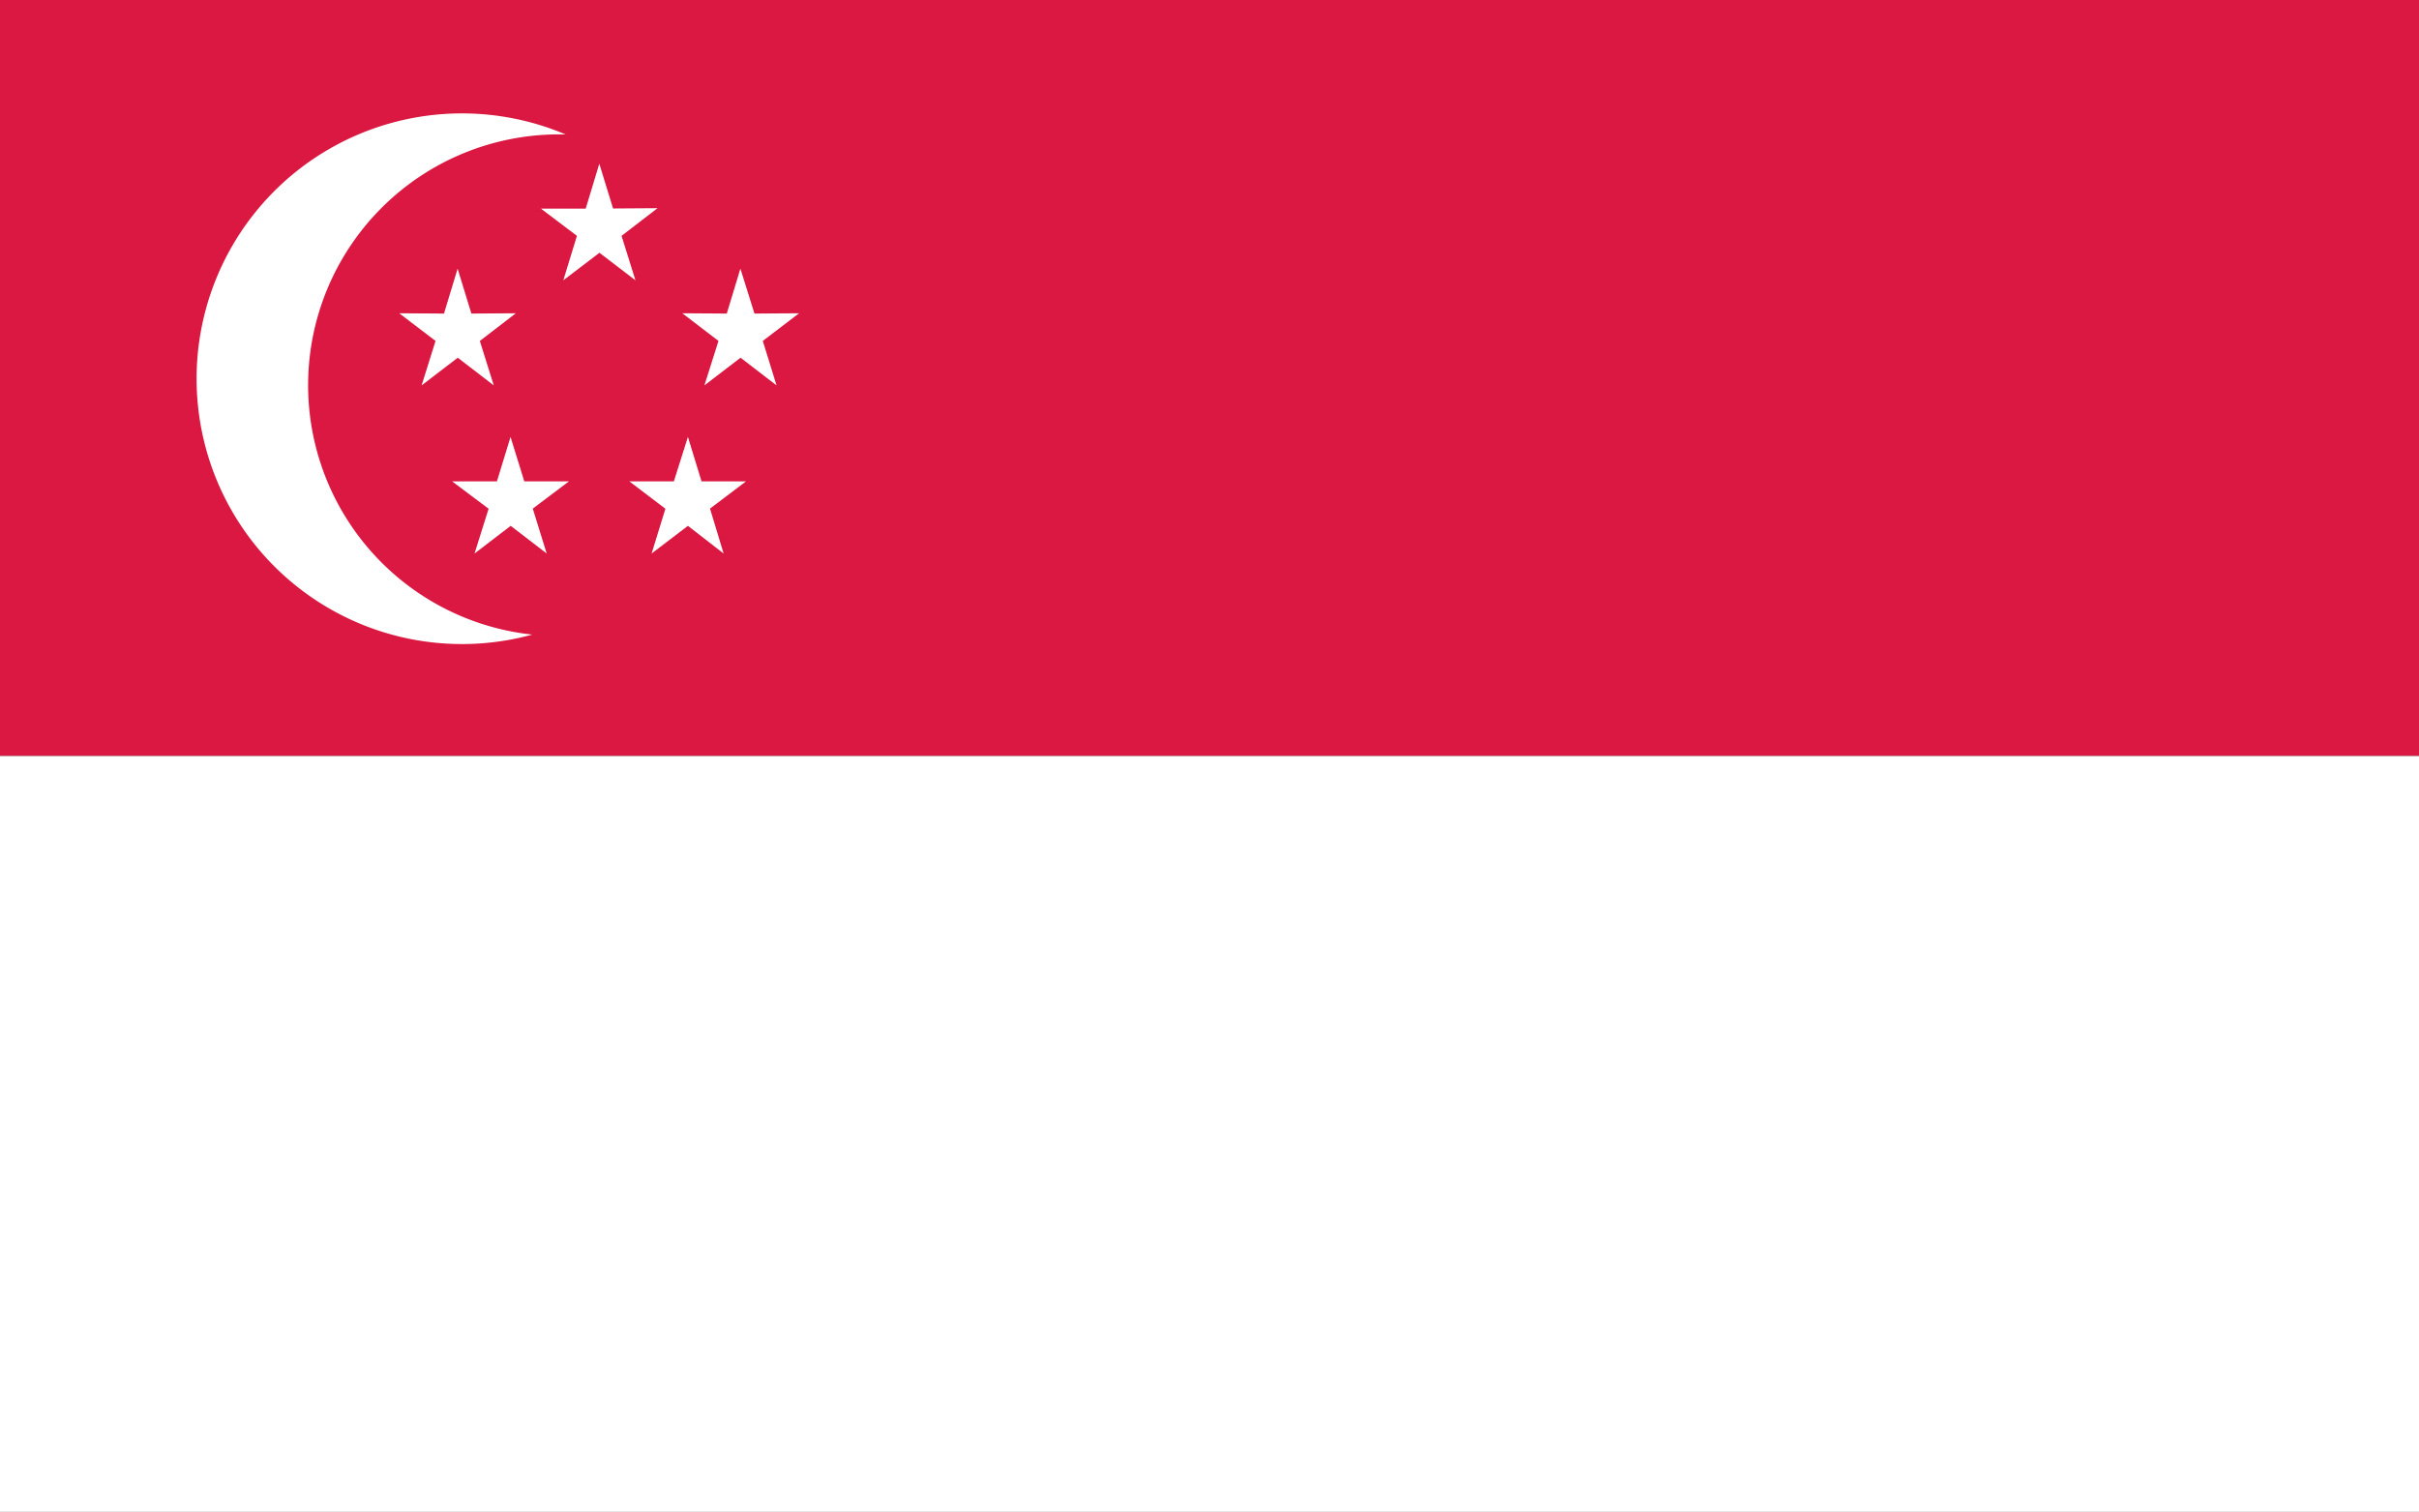 <?xml version="1.0" standalone="no"?><!DOCTYPE svg PUBLIC "-//W3C//DTD SVG 1.1//EN" "http://www.w3.org/Graphics/SVG/1.1/DTD/svg11.dtd"><svg t="1759995876068" class="icon" viewBox="0 0 1638 1024" version="1.1" xmlns="http://www.w3.org/2000/svg" p-id="7425" xmlns:xlink="http://www.w3.org/1999/xlink" width="319.922" height="200"><rect x="0" y="0" width="1638" height="1024" fill="#333333" stroke="none"/><path d="M0 0h1638.4v512H0z" fill="#DA1841" p-id="7426"></path><path d="M0 512h1638.4v512H0z" fill="#FFFFFF" p-id="7427"></path><path d="M492.544 256.717a179.712 179.712 0 1 1-359.424-0.41 179.712 179.712 0 0 1 359.424 0.41" fill="#FFFFFF" p-id="7428"></path><path d="M548.352 256.717a169.882 169.882 0 1 1-339.661 0 169.882 169.882 0 0 1 339.661 0" fill="#DA1841" p-id="7429"></path><path d="M334.336 261.018l-24.371-18.739-24.474 18.739 9.421-30.106-24.576-18.739 30.31 0.205 9.216-30.413 9.318 30.413 30.106-0.205-24.371 18.739 9.421 30.106z m191.488 0l-24.371-18.739-24.474 18.739 9.523-30.106-24.474-18.739 30.106 0.205 9.216-30.413 9.523 30.413 30.208-0.205-24.576 18.739 9.318 30.106z m-95.539-71.168l-24.371-18.637-24.474 18.637 9.216-30.106-24.371-18.432h30.31l9.216-30.413 9.318 30.31 30.106-0.205-24.371 18.739 9.421 30.106z m-60.109 185.037l-24.371-18.739-24.474 18.739 9.523-30.31-24.678-18.534h30.31l9.216-30.106 9.318 30.106h30.208l-24.474 18.432 9.421 30.413z m119.808 0l-24.166-18.739-24.576 18.739 9.318-30.31-24.371-18.534h30.106l9.523-30.106 9.216 30.106h30.106l-24.371 18.432 9.216 30.413z" fill="#FFFFFF" p-id="7430"></path></svg>